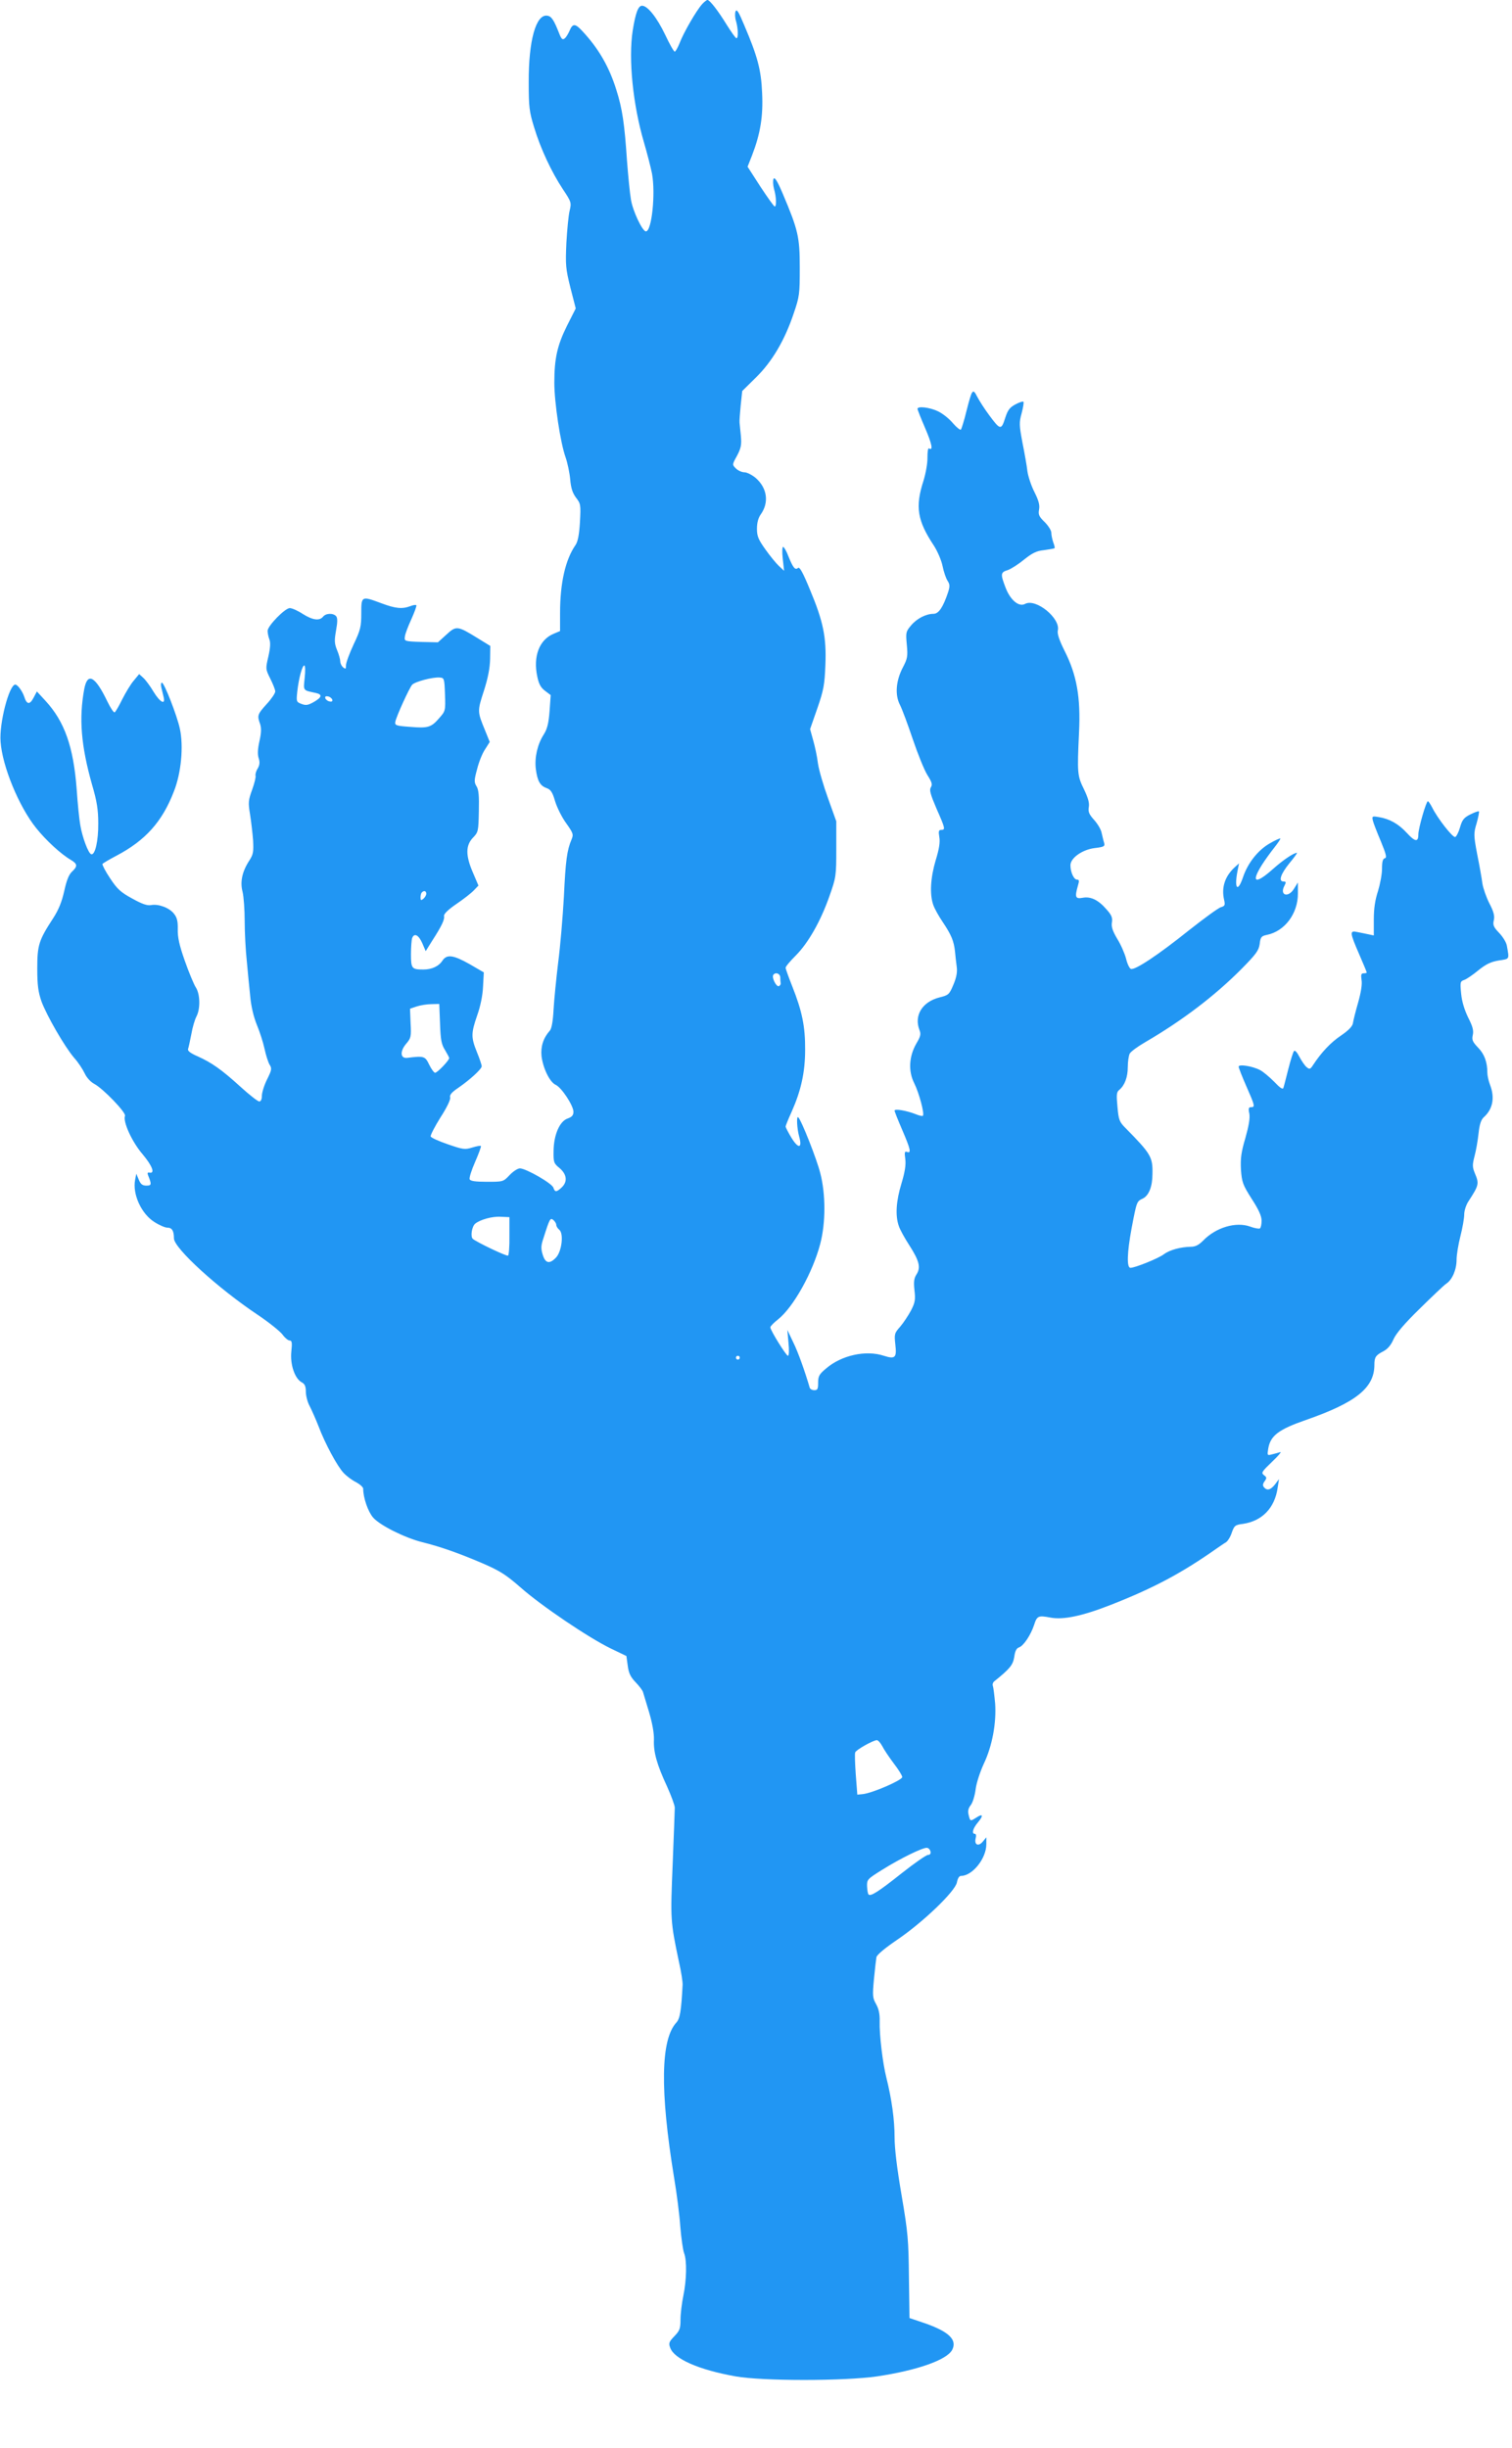 <?xml version="1.0" standalone="no"?>
<!DOCTYPE svg PUBLIC "-//W3C//DTD SVG 20010904//EN"
 "http://www.w3.org/TR/2001/REC-SVG-20010904/DTD/svg10.dtd">
<svg version="1.0" xmlns="http://www.w3.org/2000/svg"
 width="791pt" height="1280pt" viewBox="0 0 791 1280"
 preserveAspectRatio="xMidYMid meet">
<g transform="translate(0,1280) scale(0.1,-0.1)"
fill="#2196f3" stroke="none">
<path d="M3673 12778 c-30 -33 -97 -149 -117 -202 -10 -25 -22 -46 -26 -46 -5
0 -27 39 -50 88 -43 90 -92 152 -121 152 -20 0 -34 -36 -49 -130 -23 -149 1
-388 59 -585 16 -55 35 -128 42 -163 19 -103 -1 -302 -32 -302 -18 0 -68 105
-78 165 -6 34 -15 127 -21 206 -13 192 -24 270 -56 370 -37 119 -92 215 -178
307 -37 40 -50 40 -66 2 -7 -16 -18 -35 -26 -41 -11 -9 -17 -4 -29 27 -27 69
-40 89 -62 92 -59 9 -98 -130 -97 -348 0 -130 3 -154 28 -235 34 -113 92 -236
151 -325 44 -66 45 -70 35 -112 -6 -24 -13 -99 -17 -168 -5 -115 -4 -134 21
-234 l28 -109 -46 -91 c-51 -103 -66 -171 -66 -298 0 -104 32 -315 59 -390 10
-29 21 -81 24 -115 4 -46 12 -70 30 -95 25 -32 26 -38 21 -128 -4 -67 -11
-102 -23 -120 -53 -76 -81 -198 -81 -356 l0 -94 -33 -14 c-76 -31 -109 -119
-86 -225 8 -38 18 -57 41 -74 l29 -22 -6 -85 c-5 -65 -13 -94 -31 -122 -32
-50 -48 -119 -41 -178 8 -63 22 -89 56 -101 22 -8 31 -21 45 -69 10 -33 36
-85 58 -115 37 -52 39 -59 28 -85 -24 -57 -31 -109 -40 -299 -6 -107 -19 -262
-30 -345 -10 -83 -21 -193 -24 -245 -3 -60 -10 -99 -19 -110 -35 -39 -49 -84
-44 -134 8 -64 43 -136 74 -150 31 -14 93 -109 93 -141 0 -18 -8 -27 -30 -35
-42 -14 -73 -85 -74 -170 -1 -59 1 -65 32 -90 38 -33 42 -71 10 -101 -27 -25
-35 -25 -43 -1 -7 23 -144 101 -175 101 -12 0 -36 -16 -54 -35 -33 -35 -34
-35 -119 -35 -61 0 -86 4 -90 13 -3 8 10 49 29 92 19 43 32 80 30 82 -2 3 -23
-1 -46 -8 -38 -12 -49 -10 -127 17 -47 16 -87 34 -90 41 -2 6 21 51 51 99 35
54 54 95 51 105 -4 13 8 27 42 50 64 44 123 99 123 113 0 7 -11 40 -25 74 -31
77 -31 98 1 191 17 47 29 105 31 151 l4 75 -74 43 c-85 48 -119 53 -142 19
-19 -30 -56 -47 -100 -47 -61 0 -65 5 -65 80 0 38 3 75 6 84 11 29 34 17 53
-26 l18 -42 35 56 c49 76 65 110 61 128 -2 10 21 33 65 63 37 25 78 57 91 71
l24 25 -29 68 c-39 90 -38 142 0 182 28 29 29 34 31 138 2 81 -1 114 -12 131
-13 21 -13 32 3 90 9 37 28 84 42 104 l24 38 -25 62 c-40 97 -40 99 -6 204 22
68 32 121 33 168 l1 68 -65 40 c-107 66 -113 67 -165 19 l-44 -40 -88 2 c-87
3 -88 4 -85 27 1 14 17 55 34 92 17 38 29 71 26 73 -3 3 -17 1 -32 -5 -42 -16
-78 -12 -150 15 -105 39 -106 39 -106 -52 0 -70 -4 -87 -40 -163 -22 -47 -40
-96 -40 -109 0 -20 -2 -21 -15 -11 -8 7 -15 21 -15 31 0 10 -7 37 -17 60 -14
35 -14 51 -5 102 8 44 8 64 1 74 -15 18 -54 17 -69 -2 -19 -23 -55 -18 -107
15 -26 17 -56 30 -67 30 -25 0 -116 -93 -116 -119 0 -11 4 -31 9 -44 7 -17 5
-46 -5 -90 -15 -64 -15 -66 10 -116 14 -28 26 -58 26 -67 0 -9 -20 -39 -45
-66 -49 -54 -50 -60 -34 -105 7 -22 6 -46 -4 -90 -9 -41 -10 -68 -4 -87 7 -21
6 -36 -5 -55 -9 -14 -13 -31 -11 -38 2 -7 -6 -40 -18 -73 -20 -55 -21 -67 -11
-128 6 -37 13 -98 16 -136 3 -60 1 -74 -19 -105 -38 -58 -50 -112 -36 -165 6
-25 11 -93 11 -153 0 -59 5 -153 11 -208 5 -55 13 -138 18 -185 5 -55 18 -108
35 -150 15 -36 33 -92 40 -125 7 -33 19 -70 26 -82 13 -20 12 -28 -13 -78 -15
-30 -27 -69 -27 -85 0 -19 -5 -30 -14 -30 -7 0 -51 34 -97 76 -101 92 -152
127 -225 160 -39 17 -54 29 -50 39 3 8 10 42 17 77 6 35 18 76 27 93 21 40 19
118 -4 152 -10 16 -36 78 -57 138 -29 82 -38 124 -37 165 1 43 -4 62 -20 82
-24 31 -81 52 -119 45 -20 -4 -47 5 -99 34 -61 33 -79 50 -116 106 -25 37 -42
71 -40 75 3 4 35 23 73 43 152 80 240 178 301 337 38 96 51 235 31 327 -14 67
-82 241 -94 241 -5 0 -6 -11 -3 -25 3 -14 9 -36 12 -50 11 -44 -19 -28 -53 28
-17 29 -41 61 -53 72 l-22 20 -28 -34 c-16 -18 -42 -62 -60 -97 -17 -35 -35
-66 -40 -69 -5 -3 -22 23 -39 58 -63 131 -103 153 -120 65 -29 -155 -17 -298
41 -503 25 -85 32 -130 32 -200 1 -93 -17 -169 -37 -162 -15 5 -46 87 -57 152
-5 28 -14 113 -19 190 -17 220 -63 351 -162 459 l-46 50 -17 -32 c-20 -39 -36
-37 -49 4 -10 30 -35 64 -47 64 -32 0 -85 -203 -77 -299 9 -128 96 -339 186
-451 52 -65 129 -136 182 -167 35 -21 36 -33 5 -62 -16 -15 -28 -46 -40 -101
-13 -57 -29 -97 -58 -142 -75 -115 -83 -140 -83 -263 0 -88 5 -122 22 -172 28
-75 120 -235 171 -295 21 -23 45 -60 55 -81 10 -22 31 -45 50 -55 47 -25 167
-150 161 -167 -12 -30 36 -136 92 -201 51 -61 67 -103 35 -96 -9 2 -11 -3 -6
-15 19 -47 18 -53 -9 -53 -21 0 -30 7 -40 31 l-13 31 -6 -31 c-15 -75 32 -178
100 -221 26 -17 57 -30 69 -30 24 0 34 -17 34 -56 0 -51 230 -261 440 -401 58
-39 115 -85 128 -102 12 -17 29 -31 37 -31 12 0 14 -11 9 -58 -7 -67 18 -142
55 -161 16 -9 21 -21 21 -49 0 -21 9 -56 21 -77 11 -22 32 -69 46 -105 33 -88
98 -209 131 -243 15 -16 44 -38 65 -48 20 -11 37 -26 37 -34 0 -47 25 -120 52
-151 36 -41 166 -106 258 -129 93 -23 190 -57 314 -110 92 -40 122 -59 200
-127 106 -94 356 -263 472 -319 l81 -39 7 -51 c5 -39 15 -59 41 -86 19 -20 37
-43 39 -52 3 -9 17 -56 32 -106 17 -58 26 -109 25 -143 -3 -65 16 -131 69
-245 22 -49 40 -98 40 -110 0 -12 -5 -146 -11 -296 -12 -291 -12 -297 33 -511
12 -52 20 -106 19 -120 -7 -137 -14 -176 -32 -196 -83 -89 -87 -355 -13 -809
14 -82 29 -199 33 -260 5 -60 14 -123 20 -138 15 -39 13 -139 -4 -222 -8 -38
-15 -95 -15 -125 0 -47 -4 -58 -32 -87 -28 -29 -31 -37 -22 -60 20 -59 151
-116 342 -150 140 -25 568 -25 741 0 207 31 363 85 392 138 28 53 -17 96 -143
140 l-80 27 -3 214 c-2 194 -5 232 -38 426 -24 140 -37 245 -37 305 0 92 -15
200 -43 312 -19 75 -37 223 -35 295 1 39 -5 65 -19 90 -18 32 -19 43 -11 130
5 52 11 104 13 115 3 13 44 47 107 90 136 92 305 254 314 301 4 21 12 34 21
34 60 0 133 91 133 166 l0 36 -18 -22 c-23 -28 -46 -18 -38 16 4 14 2 24 -4
24 -18 0 -11 28 16 60 31 37 26 48 -10 24 -30 -19 -31 -19 -39 17 -5 18 -1 34
12 50 10 13 21 50 25 82 4 33 23 90 42 132 45 94 67 214 60 317 -4 43 -9 84
-12 92 -3 8 1 19 8 24 82 66 97 85 104 127 4 31 12 46 25 50 24 8 62 66 79
118 15 47 22 50 85 38 67 -13 167 8 315 66 225 88 373 167 556 296 18 12 39
27 48 32 9 6 23 28 30 50 13 37 18 41 59 46 100 15 166 83 181 189 l7 45 -21
-28 c-23 -29 -42 -34 -58 -14 -7 8 -6 18 4 31 12 17 11 21 -4 32 -15 12 -11
18 43 70 33 31 52 54 42 50 -11 -3 -30 -9 -44 -12 -24 -6 -24 -5 -18 32 12 67
55 99 196 148 262 91 359 168 359 288 0 41 7 51 48 72 22 12 39 32 52 62 13
30 57 82 137 160 65 64 127 123 139 131 31 20 54 73 54 125 0 25 9 80 20 123
11 43 20 94 20 114 0 20 10 51 23 70 54 83 56 91 32 147 -12 30 -13 42 -1 88
8 29 17 82 21 119 5 47 13 71 27 84 48 43 59 103 33 170 -8 21 -14 49 -14 63
0 55 -15 97 -48 131 -30 31 -34 42 -28 67 5 23 -1 45 -24 90 -19 39 -33 83
-37 125 -6 60 -5 65 15 72 11 3 45 26 74 50 41 33 66 45 107 52 59 9 56 4 43
78 -3 17 -21 46 -40 66 -30 31 -34 42 -28 67 5 23 -1 45 -24 89 -16 32 -32 78
-36 103 -3 25 -15 93 -27 152 -19 101 -19 110 -3 163 9 32 14 59 12 62 -3 2
-23 -5 -45 -16 -34 -17 -43 -29 -54 -68 -7 -25 -19 -48 -25 -50 -13 -5 -95
101 -121 155 -9 17 -19 32 -22 32 -9 0 -50 -142 -50 -174 0 -41 -17 -39 -60 8
-44 48 -91 74 -147 83 -34 6 -36 5 -31 -18 3 -13 22 -62 42 -109 28 -68 32
-86 21 -88 -11 -3 -15 -18 -15 -55 0 -29 -10 -81 -21 -117 -15 -45 -22 -91
-22 -148 l0 -84 -28 6 c-16 3 -42 9 -59 12 -40 9 -39 -2 10 -115 22 -50 40
-94 40 -97 0 -2 -7 -4 -16 -4 -13 0 -15 -7 -11 -35 4 -22 -3 -65 -18 -118 -13
-45 -25 -93 -27 -107 -2 -16 -21 -37 -62 -65 -54 -36 -103 -88 -147 -155 -14
-22 -18 -23 -33 -11 -10 8 -26 32 -38 54 -11 22 -23 36 -28 31 -5 -5 -18 -47
-30 -94 -12 -47 -23 -91 -26 -99 -3 -10 -18 0 -48 32 -25 25 -58 53 -74 61
-40 21 -112 32 -112 18 0 -6 18 -52 40 -102 45 -102 47 -110 25 -110 -13 0
-15 -7 -9 -34 4 -24 -3 -64 -21 -128 -22 -74 -26 -107 -23 -165 5 -65 9 -78
56 -152 37 -57 52 -90 52 -115 0 -19 -4 -37 -9 -40 -5 -3 -28 1 -52 10 -74 26
-178 -5 -244 -73 -24 -24 -41 -33 -66 -33 -52 -1 -109 -16 -140 -39 -29 -22
-151 -71 -175 -71 -20 0 -18 78 6 207 27 142 27 140 58 155 32 15 51 63 51
128 2 89 -7 105 -140 240 -33 33 -37 43 -43 112 -6 62 -5 77 9 88 29 24 45 67
45 120 0 28 5 60 10 70 6 11 43 38 83 61 192 112 362 241 502 382 76 77 90 96
95 130 4 37 9 42 38 48 93 19 162 111 162 216 l0 58 -20 -32 c-31 -51 -78 -35
-50 16 9 17 8 21 -5 21 -28 0 -16 38 30 95 25 30 43 55 40 55 -17 0 -72 -37
-126 -85 -91 -81 -116 -72 -58 21 17 27 47 68 66 92 19 24 33 45 31 47 -2 2
-27 -9 -56 -26 -61 -35 -114 -102 -139 -176 -28 -83 -47 -61 -29 32 l8 40 -21
-19 c-53 -48 -72 -107 -57 -172 6 -27 4 -32 -16 -38 -13 -3 -88 -58 -168 -121
-161 -129 -283 -210 -304 -202 -7 3 -19 27 -25 54 -7 26 -27 73 -46 103 -24
41 -32 63 -28 86 4 25 -2 39 -28 68 -43 50 -83 69 -125 61 -38 -7 -42 3 -25
63 8 26 7 32 -5 32 -16 0 -34 39 -34 75 0 38 62 82 127 90 50 6 54 9 49 28 -4
12 -9 36 -13 52 -3 17 -21 47 -39 67 -27 30 -32 43 -28 67 4 21 -3 47 -25 93
-35 71 -36 84 -26 298 9 184 -12 301 -76 427 -28 56 -39 90 -35 106 15 63
-114 169 -171 139 -32 -18 -77 19 -102 84 -28 73 -27 81 12 93 17 6 56 31 85
55 43 34 64 45 104 49 28 4 52 8 55 10 2 2 -1 16 -7 31 -5 15 -10 37 -10 50 0
12 -16 37 -35 56 -30 29 -34 39 -29 66 4 23 -2 46 -24 90 -17 33 -33 82 -37
109 -3 28 -15 95 -26 150 -17 91 -18 105 -4 155 8 30 12 56 9 59 -3 3 -22 -3
-42 -14 -30 -16 -40 -30 -53 -70 -21 -66 -26 -65 -85 15 -23 31 -50 73 -61 94
-24 47 -27 43 -57 -74 -12 -50 -26 -93 -29 -97 -4 -3 -23 12 -42 34 -19 23
-54 51 -78 62 -43 21 -107 28 -107 13 0 -5 18 -50 40 -101 36 -84 43 -120 20
-106 -5 3 -8 -18 -8 -47 1 -30 -9 -84 -21 -123 -44 -136 -32 -208 55 -339 18
-28 39 -76 45 -106 6 -30 18 -65 26 -77 12 -18 13 -29 3 -60 -26 -78 -49 -113
-76 -113 -40 0 -88 -25 -118 -61 -27 -32 -28 -37 -22 -101 6 -61 3 -73 -21
-119 -36 -69 -42 -143 -15 -195 11 -21 41 -102 67 -179 26 -77 60 -161 76
-187 24 -38 28 -50 19 -65 -9 -14 -3 -36 29 -111 46 -104 48 -112 25 -112 -13
0 -15 -7 -10 -37 5 -27 -1 -64 -19 -122 -27 -91 -32 -177 -13 -232 6 -19 29
-60 50 -91 45 -67 58 -99 64 -153 2 -22 6 -58 9 -80 4 -28 -1 -56 -17 -94 -22
-52 -25 -55 -73 -67 -90 -23 -134 -94 -105 -170 9 -22 6 -34 -16 -71 -39 -68
-43 -145 -11 -208 25 -50 55 -161 45 -170 -3 -3 -20 1 -39 9 -46 18 -109 29
-109 18 0 -5 18 -50 40 -101 43 -100 49 -124 25 -115 -12 5 -14 -2 -9 -37 4
-31 -2 -68 -20 -128 -28 -91 -33 -168 -14 -222 6 -19 31 -64 55 -101 52 -81
61 -116 38 -152 -13 -20 -16 -38 -11 -83 6 -50 3 -65 -18 -106 -14 -26 -39
-64 -56 -84 -31 -35 -32 -39 -26 -95 8 -68 -1 -77 -60 -58 -94 31 -222 3 -303
-67 -35 -29 -41 -40 -41 -74 0 -33 -3 -39 -20 -39 -11 0 -22 6 -24 13 -23 79
-60 185 -86 237 l-31 65 6 -67 c4 -39 3 -68 -3 -68 -9 0 -92 133 -92 149 0 5
18 24 40 41 80 63 182 246 221 395 29 110 29 261 0 371 -18 72 -98 275 -115
291 -10 10 -7 -59 5 -101 17 -62 -4 -65 -40 -7 -17 28 -31 55 -31 60 0 4 14
39 31 76 49 110 71 206 71 325 1 121 -16 203 -67 331 -19 48 -35 92 -35 98 0
7 24 35 53 64 65 65 130 179 176 310 35 99 36 106 36 247 l0 145 -43 120 c-24
66 -48 148 -53 183 -4 35 -16 90 -25 121 l-16 58 38 109 c33 95 38 124 42 226
6 146 -11 228 -81 395 -37 90 -54 120 -62 113 -15 -13 -26 0 -51 62 -10 27
-23 48 -27 48 -5 0 -6 -28 -2 -62 l7 -63 -27 25 c-15 14 -47 53 -71 87 -37 52
-44 69 -44 108 0 31 7 57 20 75 44 62 34 137 -26 190 -19 16 -46 30 -59 30
-14 0 -34 9 -45 20 -20 20 -20 20 6 67 21 40 24 57 20 103 -3 30 -6 62 -7 70
-1 8 2 49 6 90 l8 75 71 70 c85 83 151 195 198 335 31 90 32 103 32 240 0 160
-8 196 -89 387 -28 66 -42 88 -48 78 -4 -8 -3 -32 2 -52 13 -44 14 -93 4 -93
-5 1 -38 48 -75 104 l-67 104 24 61 c43 112 58 203 52 325 -5 121 -24 191 -93
353 -30 72 -40 88 -46 73 -4 -10 -3 -34 3 -52 11 -39 12 -88 2 -88 -5 0 -27
32 -51 70 -46 75 -89 130 -101 130 -4 0 -17 -10 -28 -22z m-2079 -3522 c-7
-70 -11 -65 59 -80 35 -8 31 -23 -13 -48 -29 -16 -40 -18 -63 -9 -27 10 -27
13 -22 63 8 72 26 138 37 138 5 0 6 -28 2 -64z m734 -88 c3 -85 2 -87 -30
-123 -42 -49 -59 -54 -153 -46 -73 5 -80 8 -77 26 5 28 73 177 88 194 14 16
108 41 144 38 24 -2 25 -4 28 -89z m-590 -26 c3 -9 -2 -13 -14 -10 -9 1 -19 9
-22 16 -3 9 2 13 14 10 9 -1 19 -9 22 -16z m492 -1016 c0 -7 -7 -19 -15 -26
-12 -10 -15 -9 -15 7 0 11 3 23 7 26 11 12 23 8 23 -7z m1852 -436 c0 -11 1
-25 2 -32 1 -6 -4 -13 -10 -15 -13 -4 -37 44 -29 58 11 17 35 9 37 -11z
m-1780 -243 c3 -84 7 -108 26 -138 12 -20 22 -39 22 -42 0 -12 -62 -77 -74
-77 -6 1 -20 20 -31 43 -21 44 -27 46 -115 35 -36 -4 -39 34 -5 74 25 29 27
38 23 107 l-3 76 35 12 c19 6 54 12 76 12 l42 1 4 -103z m363 -1110 c1 -54 -3
-101 -7 -103 -7 -5 -160 68 -184 87 -14 11 -6 65 12 80 26 21 89 39 134 36
l45 -2 0 -98z m245 58 c0 -7 7 -19 16 -26 24 -20 13 -113 -17 -145 -34 -36
-56 -31 -70 15 -10 33 -9 48 5 89 32 101 35 105 51 92 8 -7 15 -18 15 -25z
m960 -695 c0 -5 -4 -10 -10 -10 -5 0 -10 5 -10 10 0 6 5 10 10 10 6 0 10 -4
10 -10z m746 -2032 c9 -18 36 -58 60 -90 24 -31 44 -63 44 -71 0 -16 -156 -84
-206 -89 l-29 -3 -8 104 c-4 57 -6 110 -3 117 5 14 93 63 113 64 7 0 20 -15
29 -32z m252 -551 c2 -11 -3 -17 -13 -17 -9 0 -71 -43 -138 -96 -122 -97 -162
-122 -173 -111 -4 3 -7 23 -8 43 -1 35 2 38 79 86 99 62 215 118 235 115 8 -1
16 -10 18 -20z"/>
</g>
</svg>
